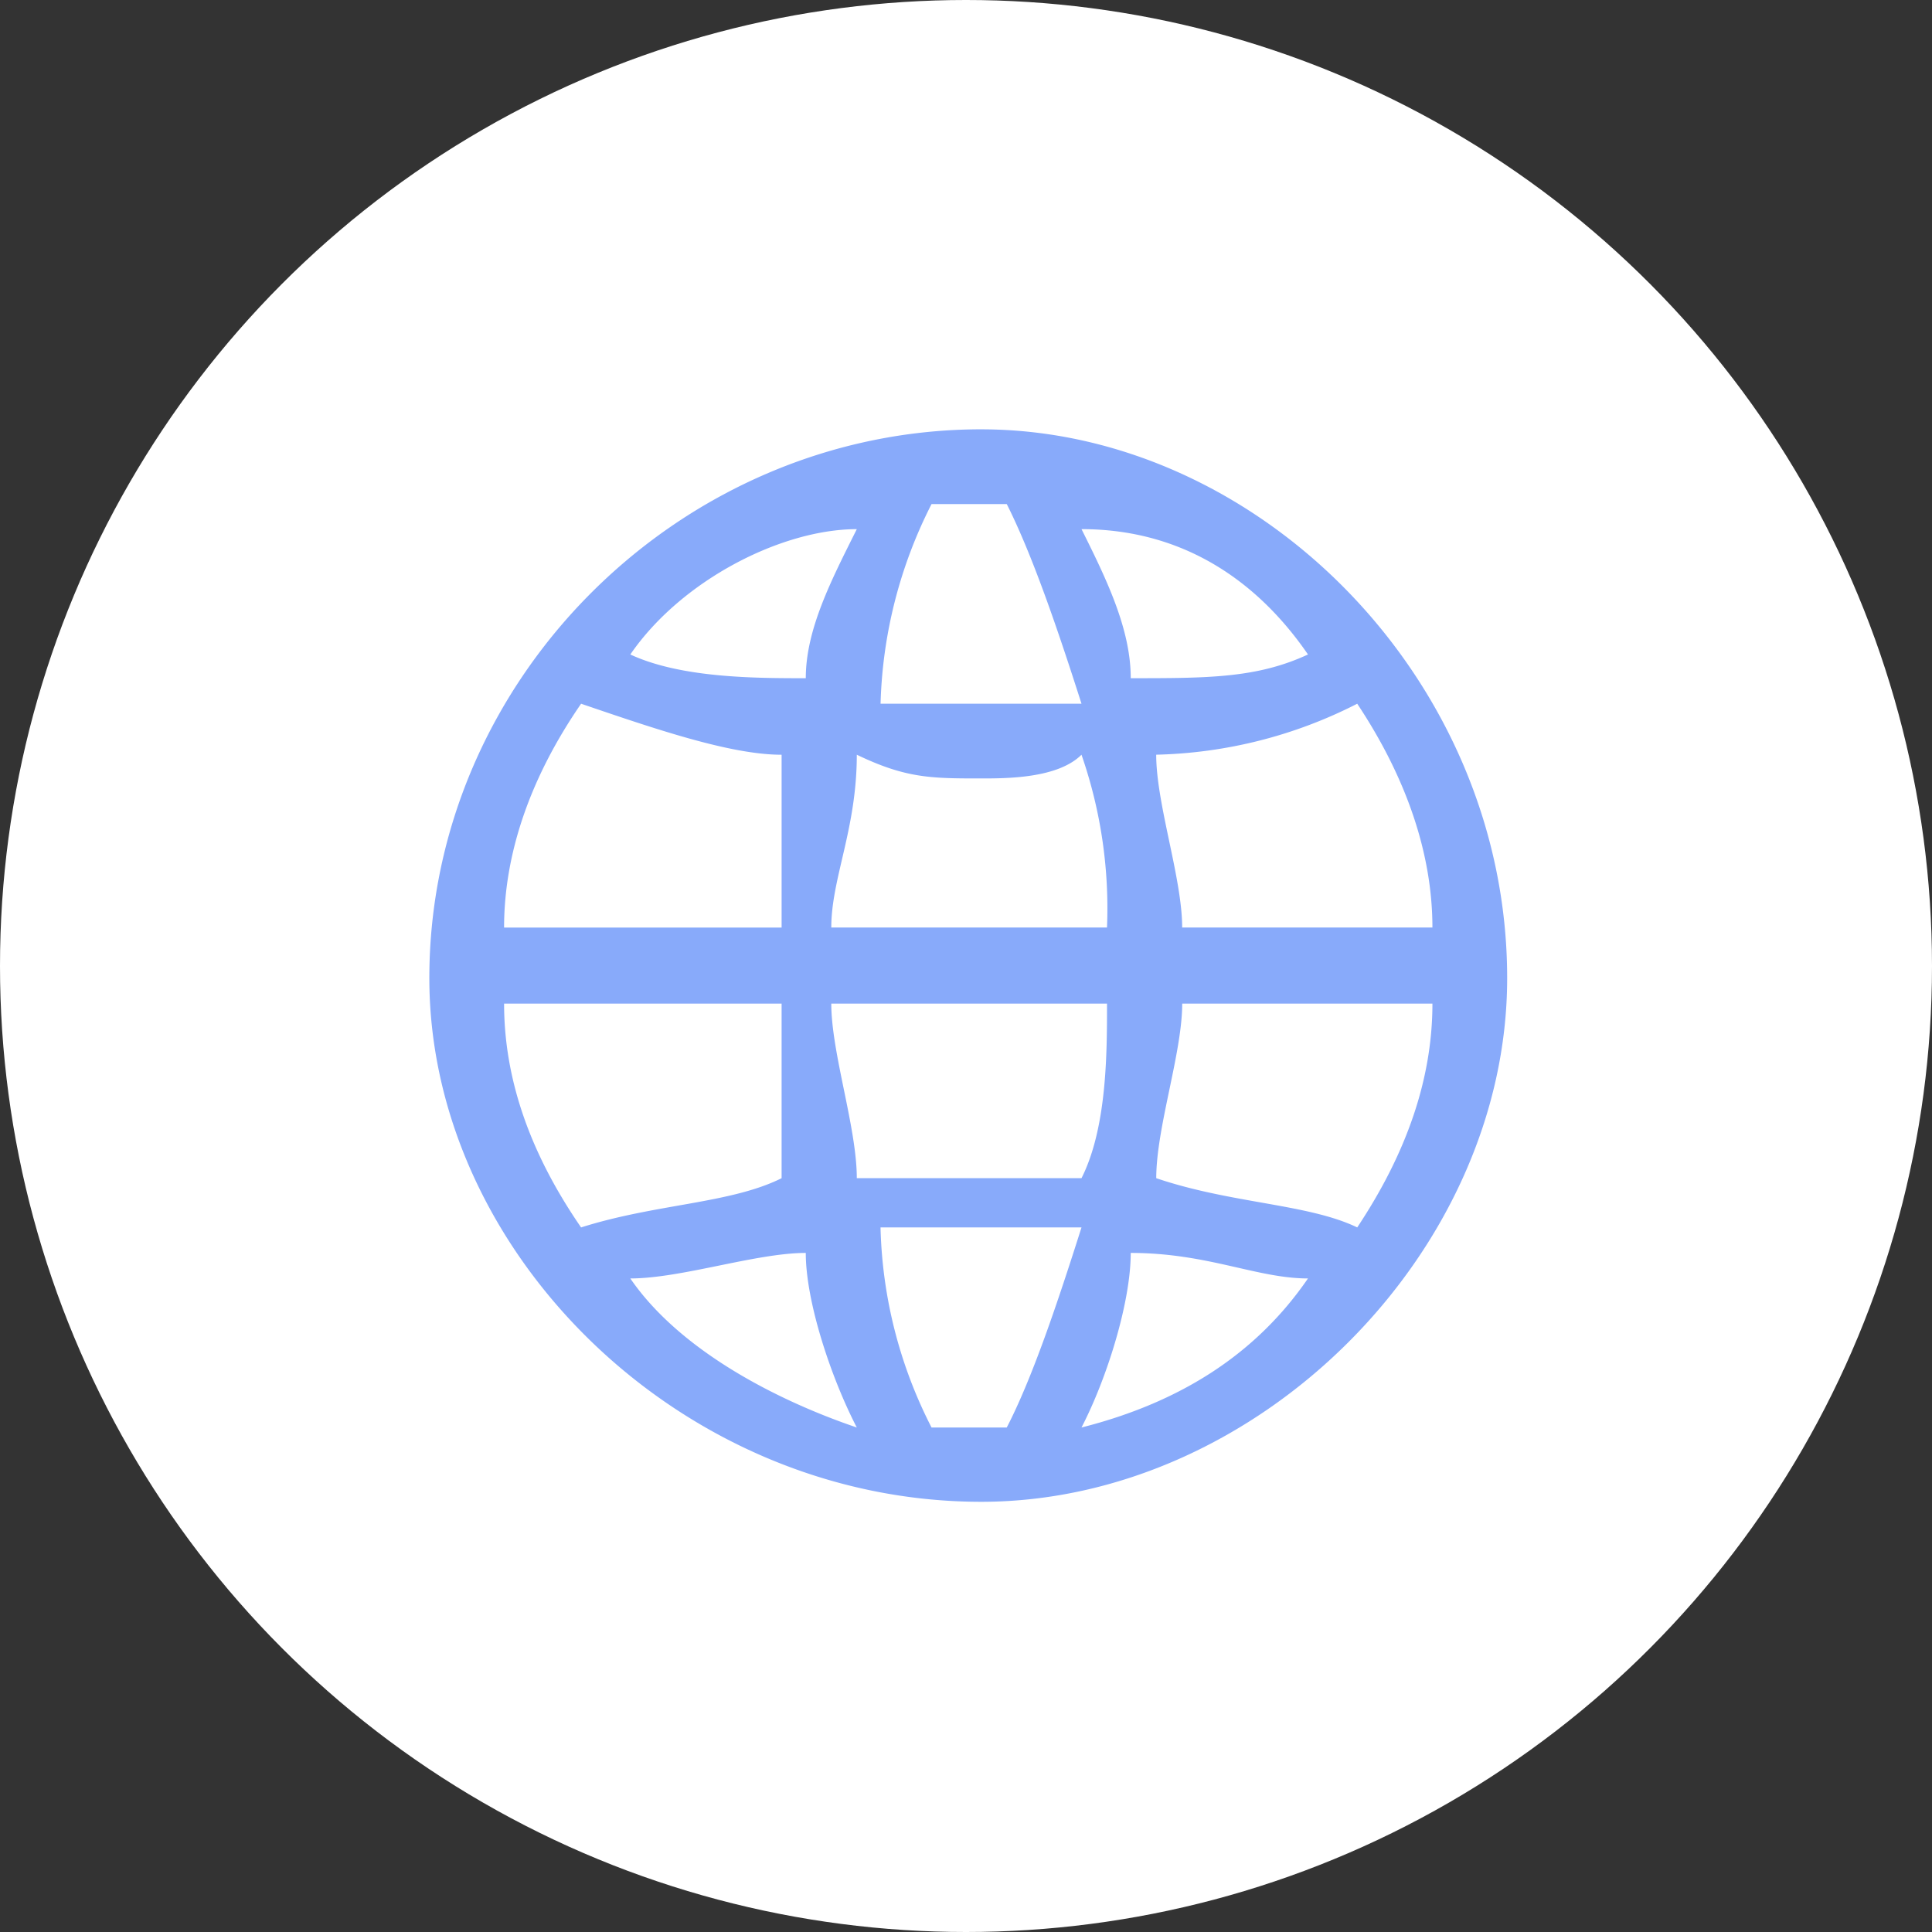 <svg xmlns="http://www.w3.org/2000/svg" width="180" height="180" viewBox="0 0 180 180">
  <rect x="0" y="0" width="180" height="180" fill="#333333" stroke="none"/>
  <g id="reason_icon04" transform="translate(-1127 -6477)">
    <circle id="楕円形_436" data-name="楕円形 436" cx="90" cy="90" r="90" transform="translate(1127 6477)" fill="#fff"/>
    <path id="パス_50396" data-name="パス 50396" d="M253.01,391.516h0c-4.587-2.21-11.718-2.21-18.725-4.587,0-4.712,2.419-11.677,2.419-16.264h23.312C260.016,377.629,257.639,384.552,253.01,391.516Zm-25.689,18.641h0c2.377-4.587,4.587-11.677,4.587-16.264,7.173,0,11.76,2.377,16.514,2.377C243.668,403.193,236.7,407.78,227.321,410.157Zm-6.964,0H213.35a43.031,43.031,0,0,1-4.754-18.641h18.725C225.111,398.48,222.734,405.57,220.357,410.157ZM185.285,396.27h0c4.754,0,11.718-2.377,16.347-2.377,0,4.587,2.377,11.677,4.754,16.264C199.38,407.78,190.039,403.193,185.285,396.27Zm-4.587-4.754h0c-4.8-6.964-7.173-13.887-7.173-20.851H199.38v16.264C194.626,389.306,187.662,389.306,180.7,391.516Zm0-48.792h0c6.964,2.377,13.929,4.754,18.683,4.754v16.1H173.524C173.524,356.778,175.9,349.688,180.7,342.724Zm25.689-16.264h0c-2.377,4.754-4.754,9.341-4.754,13.887-4.629,0-11.593,0-16.347-2.21C190.039,331.214,199.38,326.46,206.386,326.46Zm6.964-2.336h7.006c2.377,4.712,4.754,11.677,6.964,18.6H208.6A43.479,43.479,0,0,1,213.35,324.124Zm16.347,46.54h0c0,4.587,0,11.552-2.377,16.264H206.386c0-4.712-2.377-11.677-2.377-16.264Zm-25.689-7.089h0c0-4.587,2.377-9.175,2.377-16.1,4.587,2.21,6.964,2.21,11.593,2.21,2.377,0,7.131,0,9.341-2.21a43.631,43.631,0,0,1,2.377,16.1Zm44.413-25.439h0c-4.754,2.21-9.341,2.21-16.514,2.21,0-4.546-2.21-9.133-4.587-13.887C236.7,326.46,243.668,331.214,248.422,338.136Zm4.587,4.587h0c4.629,6.964,7.006,14.054,7.006,20.851H236.7c0-4.587-2.419-11.51-2.419-16.1A43.259,43.259,0,0,0,253.01,342.724Zm-35.03-25.564h0c-27.941,0-51.419,23.187-51.419,51.128,0,25.605,23.479,48.792,51.419,48.792,25.689,0,49-23.187,49-48.792C266.98,340.347,243.668,317.16,217.979,317.16Z" transform="translate(1000.44 6199.84)" fill="#88aafa" fill-rule="evenodd"/>
  </g>
</svg>
